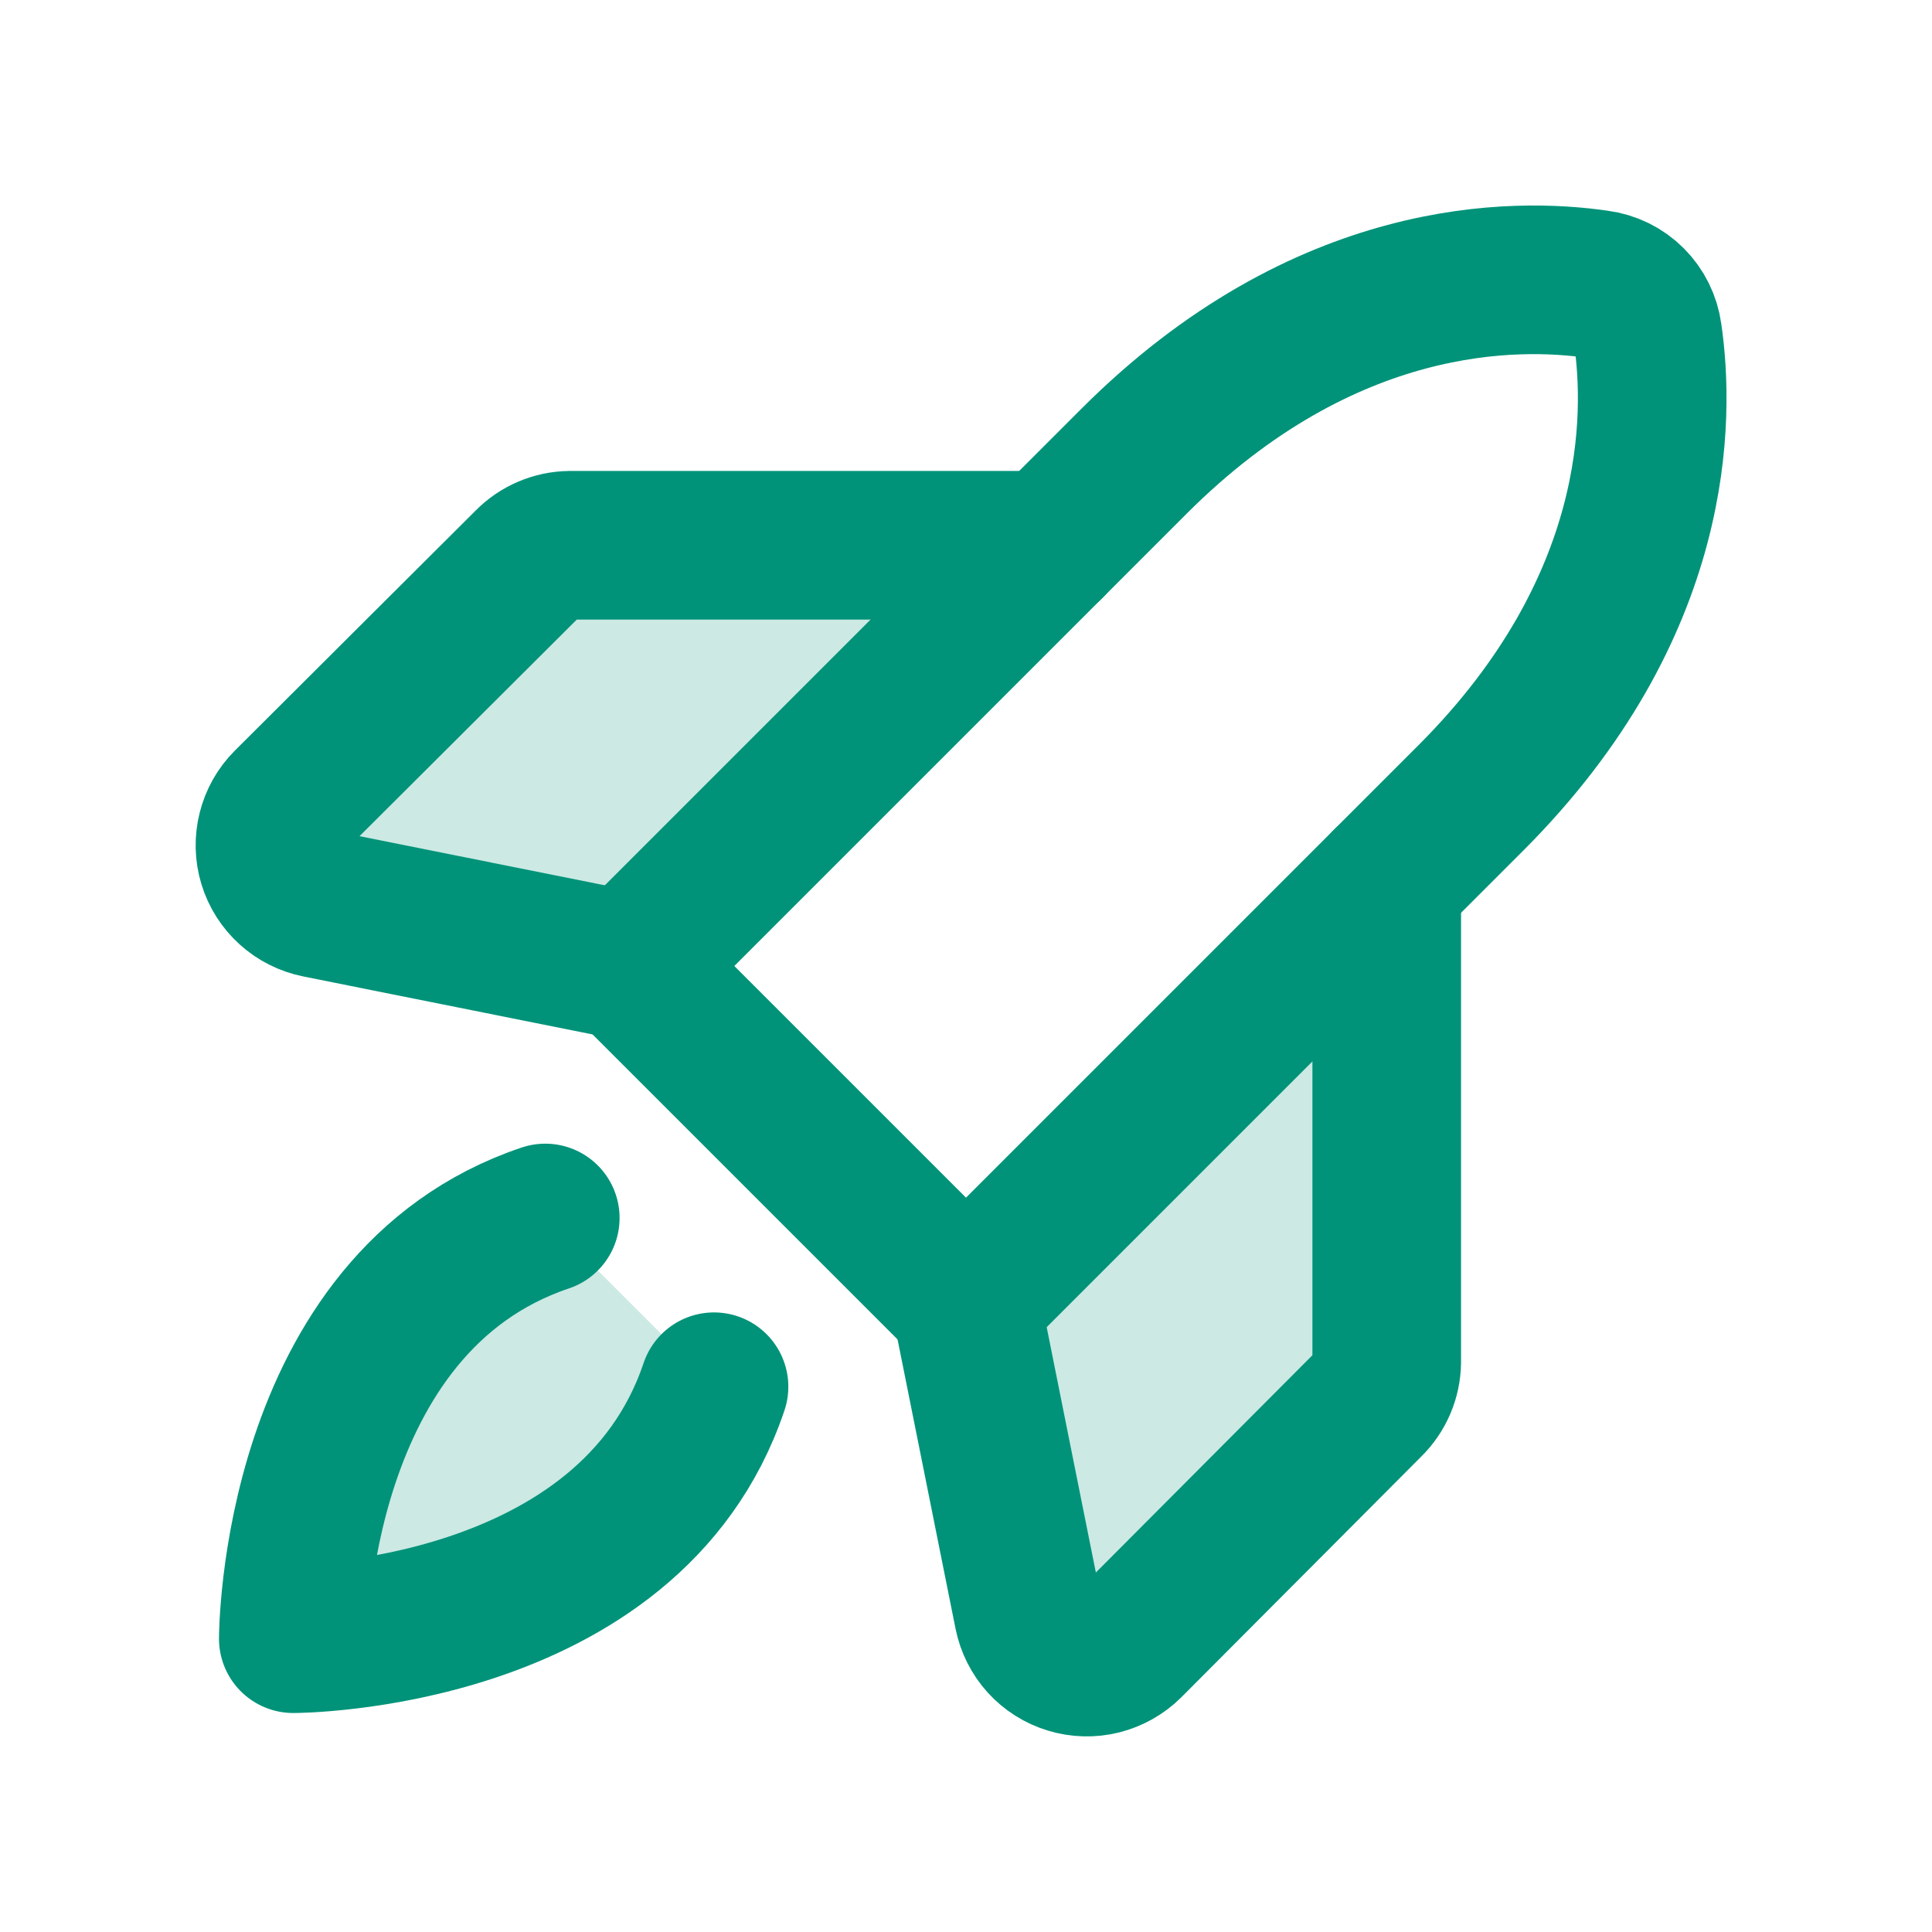 <svg width="26" height="26" viewBox="0 0 26 26" fill="none" xmlns="http://www.w3.org/2000/svg">
<path opacity="0.2" d="M9.609 18.662C8.469 22.053 3.947 22.053 3.947 22.053C3.947 22.053 3.947 17.532 7.338 16.391L9.609 18.662Z" fill="#009379"/>
<path opacity="0.2" d="M18.378 18.848L18.378 18.848L15.147 22.089C15.052 22.184 14.934 22.251 14.804 22.283C14.675 22.315 14.539 22.312 14.411 22.273C14.283 22.234 14.168 22.162 14.079 22.063C13.989 21.964 13.928 21.842 13.902 21.711L13.902 21.711L13.068 17.552L18.6 12.021V18.332C18.597 18.526 18.517 18.712 18.378 18.848Z" fill="#009379" stroke="#009379" stroke-width="0.125"/>
<path opacity="0.2" d="M7.152 7.622L7.152 7.622L7.153 7.622C7.289 7.483 7.474 7.403 7.669 7.4H13.98L8.448 12.932L4.289 12.098L4.289 12.098C4.158 12.072 4.037 12.011 3.938 11.921C3.839 11.832 3.766 11.717 3.727 11.589C3.688 11.461 3.685 11.325 3.717 11.196C3.75 11.066 3.817 10.948 3.911 10.853C3.911 10.853 3.911 10.853 3.911 10.853L7.152 7.622Z" fill="#009379" stroke="#009379" stroke-width="0.125"/>
<path d="M9.609 18.662C8.469 22.053 3.947 22.053 3.947 22.053C3.947 22.053 3.947 17.532 7.338 16.391" stroke="#009379" stroke-width="2" stroke-linecap="round" stroke-linejoin="round"/>
<path d="M19.793 10.739L13 17.532L8.468 13L15.261 6.207C17.832 3.636 20.403 3.666 21.503 3.827C21.673 3.849 21.831 3.927 21.952 4.048C22.073 4.169 22.151 4.327 22.174 4.497C22.334 5.597 22.364 8.168 19.793 10.739Z" stroke="#009379" stroke-width="2" stroke-linecap="round" stroke-linejoin="round"/>
<path d="M18.662 11.87V18.332C18.659 18.543 18.573 18.744 18.422 18.892L15.191 22.134C15.088 22.236 14.96 22.308 14.819 22.344C14.679 22.379 14.531 22.375 14.393 22.333C14.254 22.291 14.129 22.212 14.032 22.105C13.935 21.997 13.869 21.865 13.84 21.723L13 17.532" stroke="#009379" stroke-width="2" stroke-linecap="round" stroke-linejoin="round"/>
<path d="M14.131 7.338H7.668C7.457 7.341 7.256 7.427 7.108 7.578L3.867 10.809C3.764 10.912 3.692 11.04 3.657 11.181C3.622 11.321 3.625 11.469 3.667 11.607C3.709 11.746 3.788 11.87 3.896 11.968C4.003 12.065 4.135 12.131 4.277 12.16L8.469 13" stroke="#009379" stroke-width="2" stroke-linecap="round" stroke-linejoin="round"/>
</svg>
